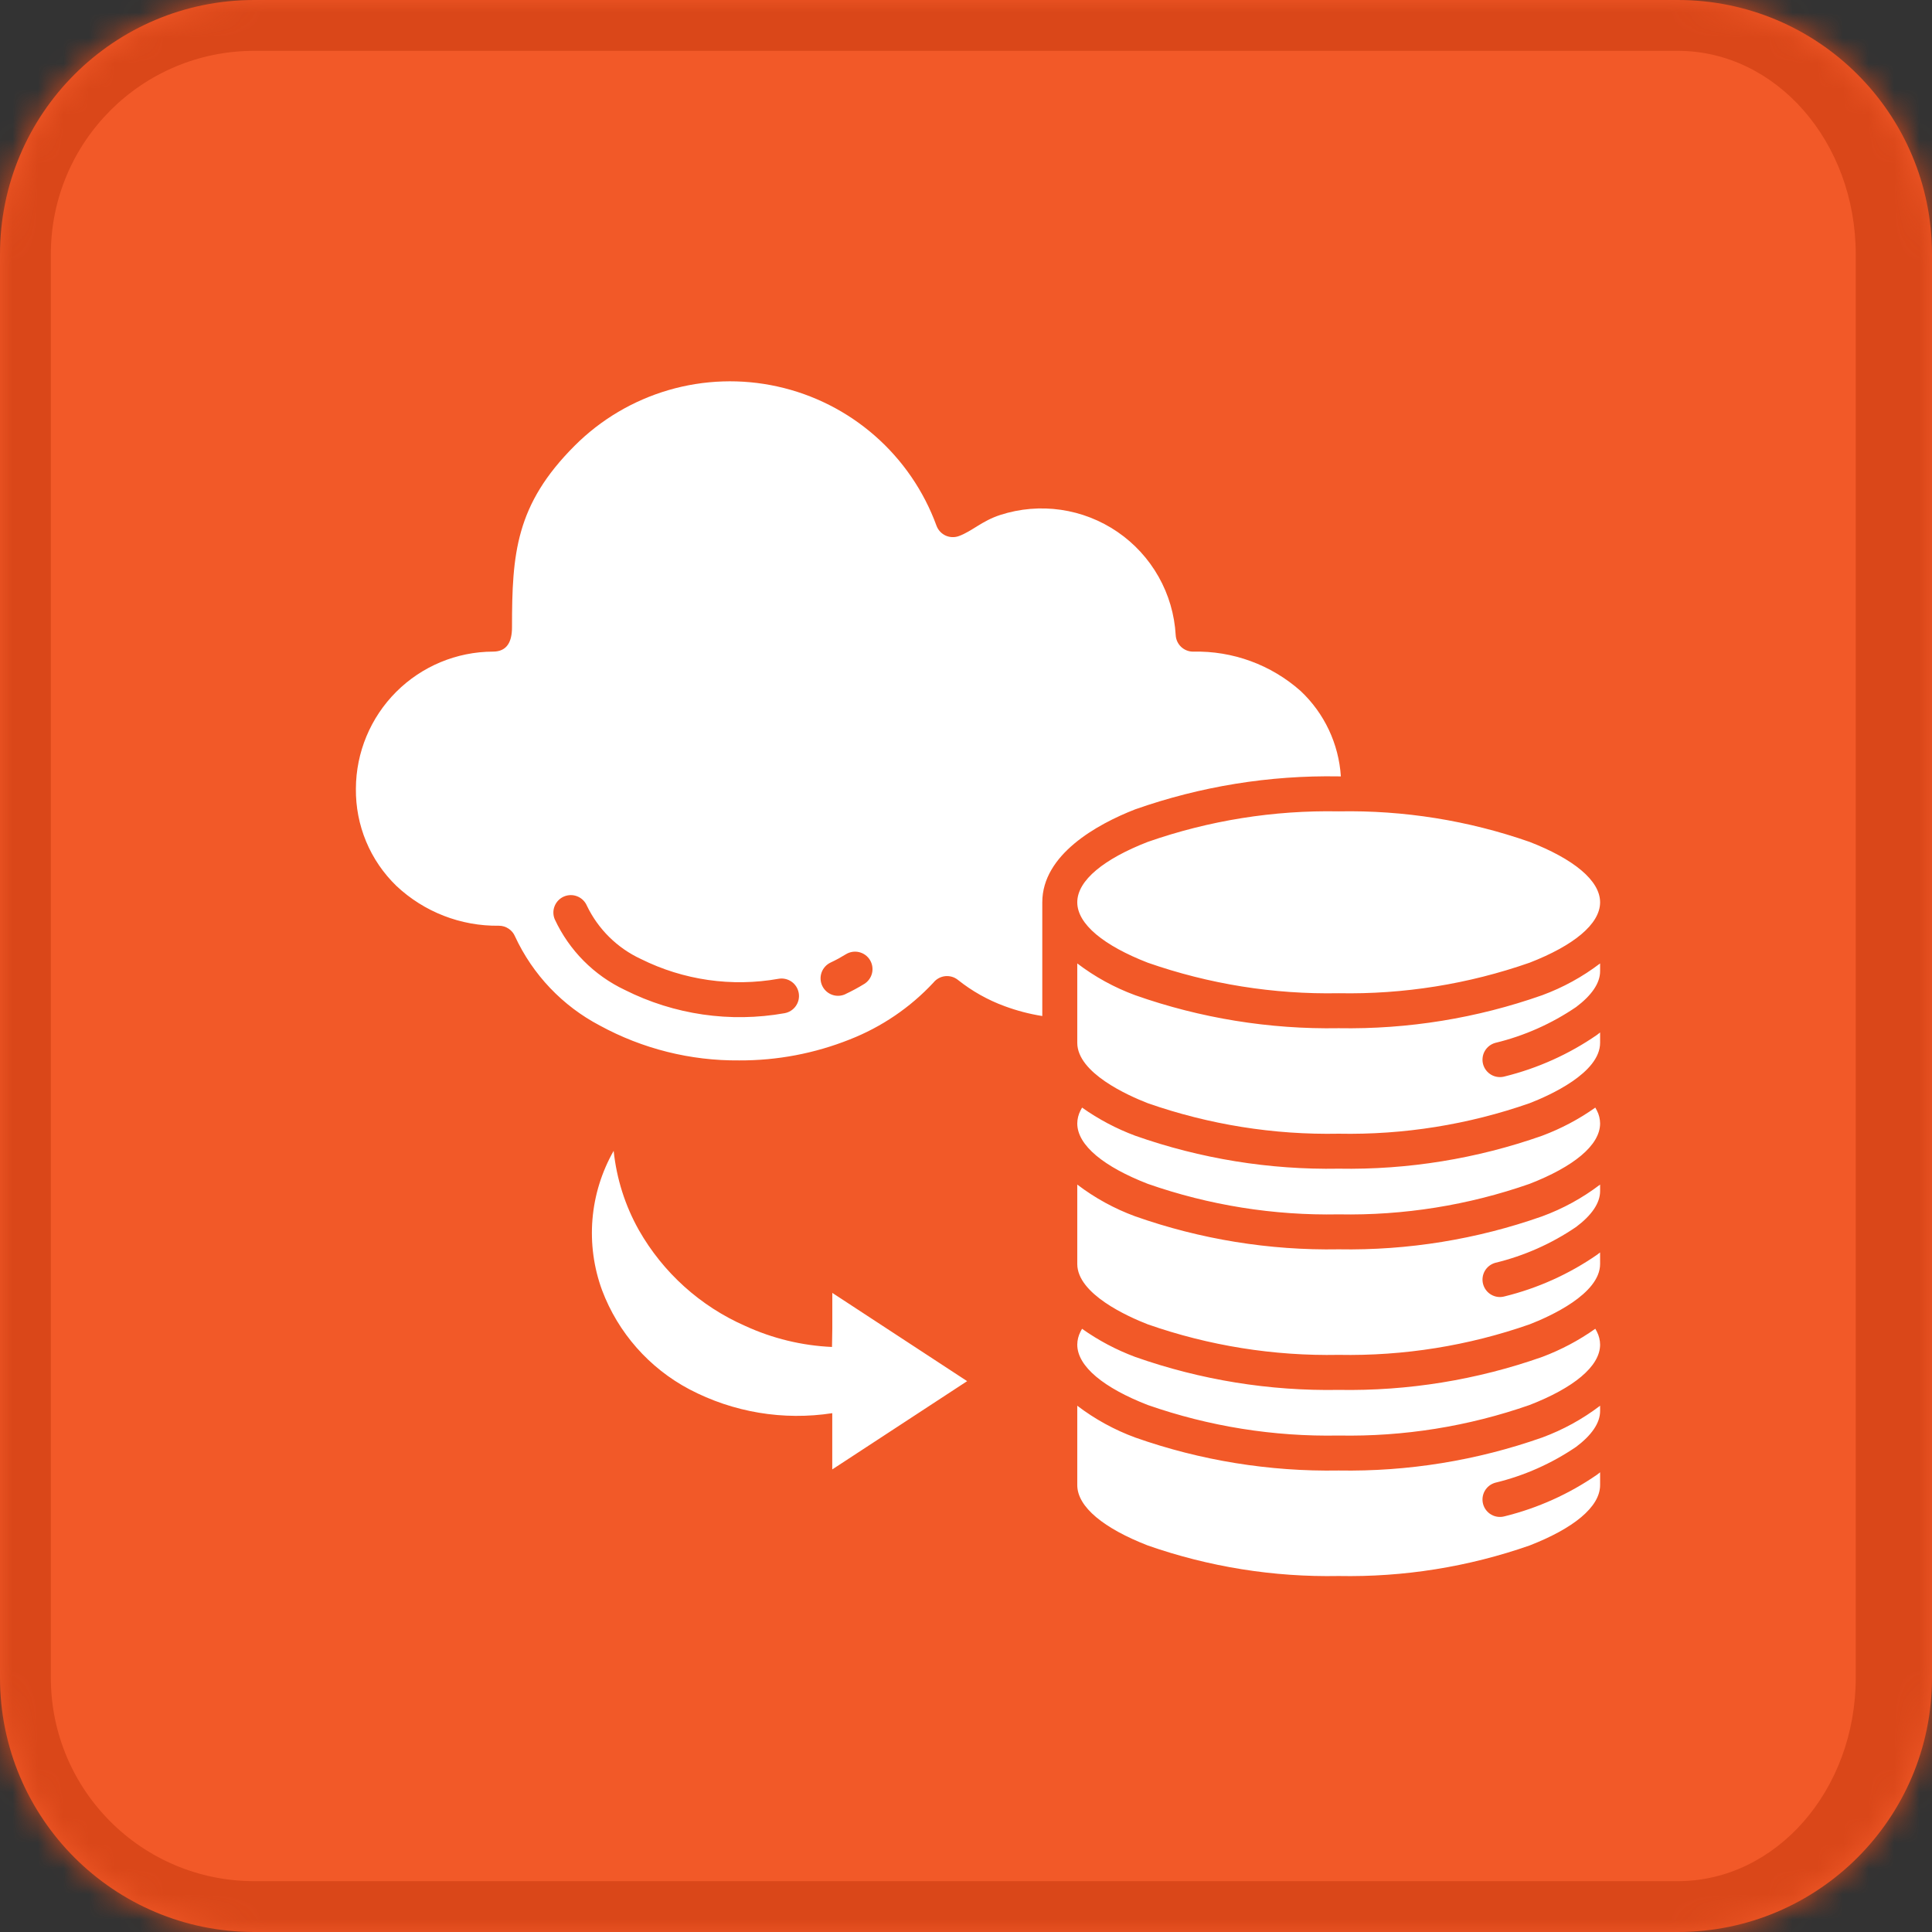<svg xmlns="http://www.w3.org/2000/svg" width="76" height="76" viewBox="0 0 76 76" fill="none"><rect x="0" y="0" width="76" height="76" fill="#333333" stroke="none"/><mask id="path-1-inside-1_452_10777" fill="white"><path d="M0 10C0 4.477 4.477 0 10 0H66C71.523 0 76 4.477 76 10V66C76 71.523 71.523 76 66 76H10C4.477 76 0 71.523 0 66V10Z"></path></mask><path d="M0 10C0 4.477 4.477 0 10 0H66C71.523 0 76 4.477 76 10V66C76 71.523 71.523 76 66 76H10C4.477 76 0 71.523 0 66V10Z" fill="#F25928"></path><path d="M-2 10C-2 3.373 3.373 -2 10 -2H67C73.627 -2 79 3.373 79 10H73C73 5.582 69.866 2 66 2H10C5.582 2 2 5.582 2 10H-2ZM79 66C79 72.627 73.627 78 67 78H10C3.373 78 -2 72.627 -2 66H2C2 70.418 5.582 74 10 74H66C69.866 74 73 70.418 73 66H79ZM10 78C3.373 78 -2 72.627 -2 66V10C-2 3.373 3.373 -2 10 -2V2C5.582 2 2 5.582 2 10V66C2 70.418 5.582 74 10 74V78ZM67 -2C73.627 -2 79 3.373 79 10V66C79 72.627 73.627 78 67 78L66 74C69.866 74 73 70.418 73 66V10C73 5.582 69.866 2 66 2L67 -2Z" fill="#DA4719" mask="url(#path-1-inside-1_452_10777)"></path><path fill-rule="evenodd" clip-rule="evenodd" d="M42.566 52.27C42.543 52.309 42.521 52.348 42.502 52.387C42.422 52.544 42.379 52.717 42.377 52.893C42.377 53.758 43.437 54.603 45.15 55.269C47.562 56.112 50.106 56.519 52.66 56.47C55.216 56.519 57.759 56.112 60.171 55.269C61.884 54.603 62.944 53.758 62.944 52.893C62.942 52.717 62.899 52.544 62.819 52.387C62.8 52.348 62.779 52.309 62.755 52.27C62.109 52.728 61.407 53.1 60.666 53.378C58.096 54.284 55.385 54.723 52.66 54.675C49.936 54.723 47.225 54.284 44.655 53.378C43.914 53.101 43.212 52.73 42.566 52.272V52.27ZM60.171 33.118C57.759 32.275 55.216 31.868 52.66 31.917C50.106 31.868 47.562 32.275 45.15 33.118C43.437 33.784 42.377 34.628 42.377 35.494C42.377 36.36 43.437 37.204 45.15 37.87C47.562 38.713 50.106 39.12 52.66 39.071C55.216 39.12 57.759 38.713 60.171 37.87C61.884 37.204 62.944 36.359 62.944 35.494C62.944 34.629 61.884 33.784 60.171 33.118ZM62.755 43.57C62.109 44.028 61.407 44.399 60.666 44.676C58.096 45.582 55.385 46.021 52.66 45.973C49.936 46.021 47.225 45.582 44.655 44.676C43.914 44.399 43.212 44.028 42.566 43.57C42.543 43.609 42.521 43.648 42.502 43.688C42.422 43.844 42.379 44.017 42.377 44.193C42.377 45.059 43.437 45.903 45.15 46.569C47.562 47.413 50.106 47.819 52.66 47.77C55.216 47.819 57.759 47.413 60.171 46.569C61.884 45.903 62.944 45.058 62.944 44.193C62.942 44.017 62.9 43.844 62.819 43.688C62.8 43.648 62.779 43.609 62.755 43.57ZM62.944 40.618V41.021C62.944 42.205 60.956 43.092 60.171 43.397C57.759 44.24 55.216 44.647 52.66 44.597C50.106 44.647 47.562 44.24 45.15 43.397C44.367 43.092 42.377 42.205 42.377 41.021V37.899C43.07 38.427 43.838 38.848 44.655 39.149C47.225 40.055 49.936 40.494 52.66 40.447C55.385 40.494 58.096 40.055 60.666 39.149C61.483 38.848 62.251 38.427 62.944 37.899V38.206C62.944 38.68 62.604 39.16 62.002 39.613C61.035 40.271 59.958 40.75 58.821 41.024C58.734 41.048 58.653 41.089 58.582 41.144C58.511 41.2 58.451 41.269 58.407 41.347C58.362 41.425 58.334 41.511 58.323 41.601C58.312 41.69 58.318 41.781 58.342 41.867C58.366 41.954 58.407 42.035 58.462 42.106C58.518 42.177 58.587 42.237 58.665 42.281C58.743 42.326 58.83 42.354 58.919 42.365C59.008 42.376 59.099 42.37 59.186 42.346C60.487 42.025 61.72 41.471 62.823 40.709C62.863 40.678 62.903 40.647 62.942 40.616L62.944 40.618ZM62.944 57.919V58.419C62.944 59.285 61.884 60.129 60.171 60.795C57.759 61.639 55.216 62.045 52.66 61.996C50.106 62.045 47.562 61.639 45.15 60.795C43.437 60.129 42.377 59.285 42.377 58.419V55.298C43.07 55.826 43.838 56.247 44.655 56.548C47.225 57.454 49.936 57.893 52.66 57.846C55.385 57.893 58.096 57.454 60.666 56.548C61.483 56.247 62.251 55.826 62.944 55.298V55.508C62.944 55.982 62.604 56.462 62.002 56.915C61.035 57.573 59.958 58.052 58.821 58.326C58.645 58.375 58.496 58.491 58.407 58.649C58.317 58.807 58.294 58.994 58.342 59.169C58.391 59.345 58.507 59.494 58.665 59.583C58.823 59.673 59.01 59.696 59.186 59.648C60.487 59.327 61.72 58.773 62.823 58.011C62.863 57.98 62.903 57.949 62.942 57.918L62.944 57.919ZM52.744 30.541H52.66C49.936 30.494 47.225 30.933 44.655 31.838C43.148 32.426 41.001 33.62 41.001 35.494V39.968C40.496 39.888 40.001 39.758 39.522 39.581C38.858 39.338 38.237 38.989 37.684 38.548C37.614 38.492 37.534 38.449 37.447 38.424C37.361 38.399 37.27 38.391 37.181 38.4C37.092 38.41 37.005 38.437 36.926 38.48C36.847 38.523 36.777 38.581 36.721 38.651C35.804 39.635 34.678 40.4 33.426 40.89C32.043 41.441 30.567 41.721 29.078 41.714C27.164 41.731 25.278 41.259 23.597 40.343C22.129 39.573 20.956 38.34 20.259 36.835C20.207 36.711 20.119 36.605 20.006 36.531C19.894 36.456 19.762 36.416 19.627 36.416C18.131 36.437 16.684 35.875 15.594 34.85C15.082 34.354 14.676 33.76 14.402 33.102C14.128 32.444 13.992 31.737 14 31.025C14.005 29.596 14.575 28.227 15.585 27.217C16.595 26.207 17.964 25.637 19.392 25.633C19.952 25.633 20.141 25.237 20.141 24.674C20.141 21.779 20.285 19.854 22.606 17.533C23.633 16.505 24.902 15.754 26.297 15.346C27.691 14.939 29.166 14.89 30.584 15.204C32.002 15.517 33.319 16.183 34.412 17.139C35.505 18.096 36.339 19.312 36.838 20.677C36.869 20.762 36.916 20.84 36.977 20.907C37.038 20.973 37.111 21.027 37.193 21.066C37.275 21.104 37.364 21.125 37.454 21.129C37.544 21.133 37.634 21.119 37.719 21.088C38.232 20.902 38.628 20.489 39.351 20.256C40.12 20.008 40.935 19.939 41.734 20.055C42.533 20.171 43.295 20.469 43.961 20.925C44.628 21.382 45.18 21.985 45.577 22.689C45.974 23.392 46.203 24.177 46.249 24.983C46.258 25.159 46.334 25.325 46.462 25.446C46.59 25.567 46.759 25.634 46.935 25.634C48.489 25.596 50 26.149 51.163 27.181C52.098 28.06 52.664 29.262 52.746 30.542L52.744 30.541ZM33.255 39.106C33.385 39.045 33.511 38.982 33.632 38.916C33.754 38.851 33.873 38.782 33.993 38.708C34.149 38.613 34.26 38.461 34.303 38.284C34.346 38.107 34.316 37.92 34.222 37.765C34.127 37.609 33.974 37.498 33.797 37.455C33.62 37.412 33.434 37.442 33.278 37.536C33.184 37.594 33.086 37.651 32.985 37.707C32.883 37.762 32.779 37.815 32.672 37.865C32.59 37.904 32.517 37.958 32.457 38.025C32.396 38.092 32.349 38.17 32.319 38.255C32.289 38.34 32.275 38.43 32.28 38.52C32.284 38.61 32.306 38.698 32.345 38.78C32.383 38.861 32.438 38.934 32.505 38.995C32.571 39.055 32.65 39.102 32.734 39.132C32.819 39.163 32.909 39.176 32.999 39.172C33.089 39.167 33.178 39.145 33.259 39.106H33.255ZM21.824 36.166C22.391 37.386 23.367 38.369 24.584 38.944C26.523 39.917 28.725 40.237 30.861 39.857C30.95 39.841 31.035 39.808 31.111 39.76C31.187 39.712 31.253 39.649 31.305 39.575C31.357 39.501 31.394 39.418 31.414 39.33C31.433 39.242 31.436 39.15 31.42 39.062C31.404 38.973 31.372 38.888 31.323 38.811C31.275 38.735 31.212 38.669 31.138 38.617C31.064 38.565 30.981 38.529 30.893 38.509C30.805 38.489 30.713 38.487 30.625 38.503C28.784 38.831 26.886 38.558 25.212 37.725C24.282 37.294 23.531 36.553 23.087 35.629C23.015 35.461 22.88 35.329 22.711 35.261C22.543 35.193 22.354 35.195 22.186 35.266C22.018 35.338 21.886 35.473 21.818 35.642C21.75 35.81 21.752 35.999 21.824 36.167V36.166ZM32.741 57.802L38.045 54.331L32.741 50.859V52.252L32.729 52.986C31.547 52.934 30.386 52.652 29.311 52.157C27.549 51.383 26.083 50.061 25.131 48.388C24.591 47.428 24.254 46.367 24.14 45.271C23.67 46.097 23.385 47.016 23.306 47.964C23.228 48.911 23.357 49.865 23.685 50.757C24.316 52.43 25.537 53.814 27.117 54.651C28.842 55.558 30.813 55.888 32.739 55.591V57.801L32.741 57.802ZM62.944 49.72C62.944 50.904 60.956 51.791 60.171 52.096C57.759 52.94 55.216 53.346 52.66 53.297C50.106 53.346 47.562 52.94 45.15 52.096C44.367 51.791 42.377 50.904 42.377 49.72V46.598C43.07 47.126 43.838 47.547 44.655 47.847C47.225 48.753 49.936 49.193 52.66 49.145C55.385 49.193 58.096 48.753 60.666 47.847C61.483 47.547 62.251 47.126 62.944 46.598V46.857C62.944 47.331 62.604 47.812 62.002 48.264C61.036 48.923 59.958 49.401 58.821 49.676C58.734 49.7 58.653 49.741 58.582 49.796C58.511 49.851 58.452 49.92 58.407 49.998C58.363 50.077 58.334 50.163 58.323 50.252C58.312 50.342 58.319 50.432 58.343 50.519C58.367 50.606 58.408 50.687 58.463 50.758C58.518 50.829 58.587 50.889 58.666 50.933C58.744 50.977 58.83 51.006 58.919 51.017C59.009 51.028 59.099 51.021 59.186 50.997C60.488 50.677 61.72 50.122 62.823 49.36C62.864 49.329 62.903 49.299 62.943 49.268L62.944 49.72Z" fill="white"></path></svg>